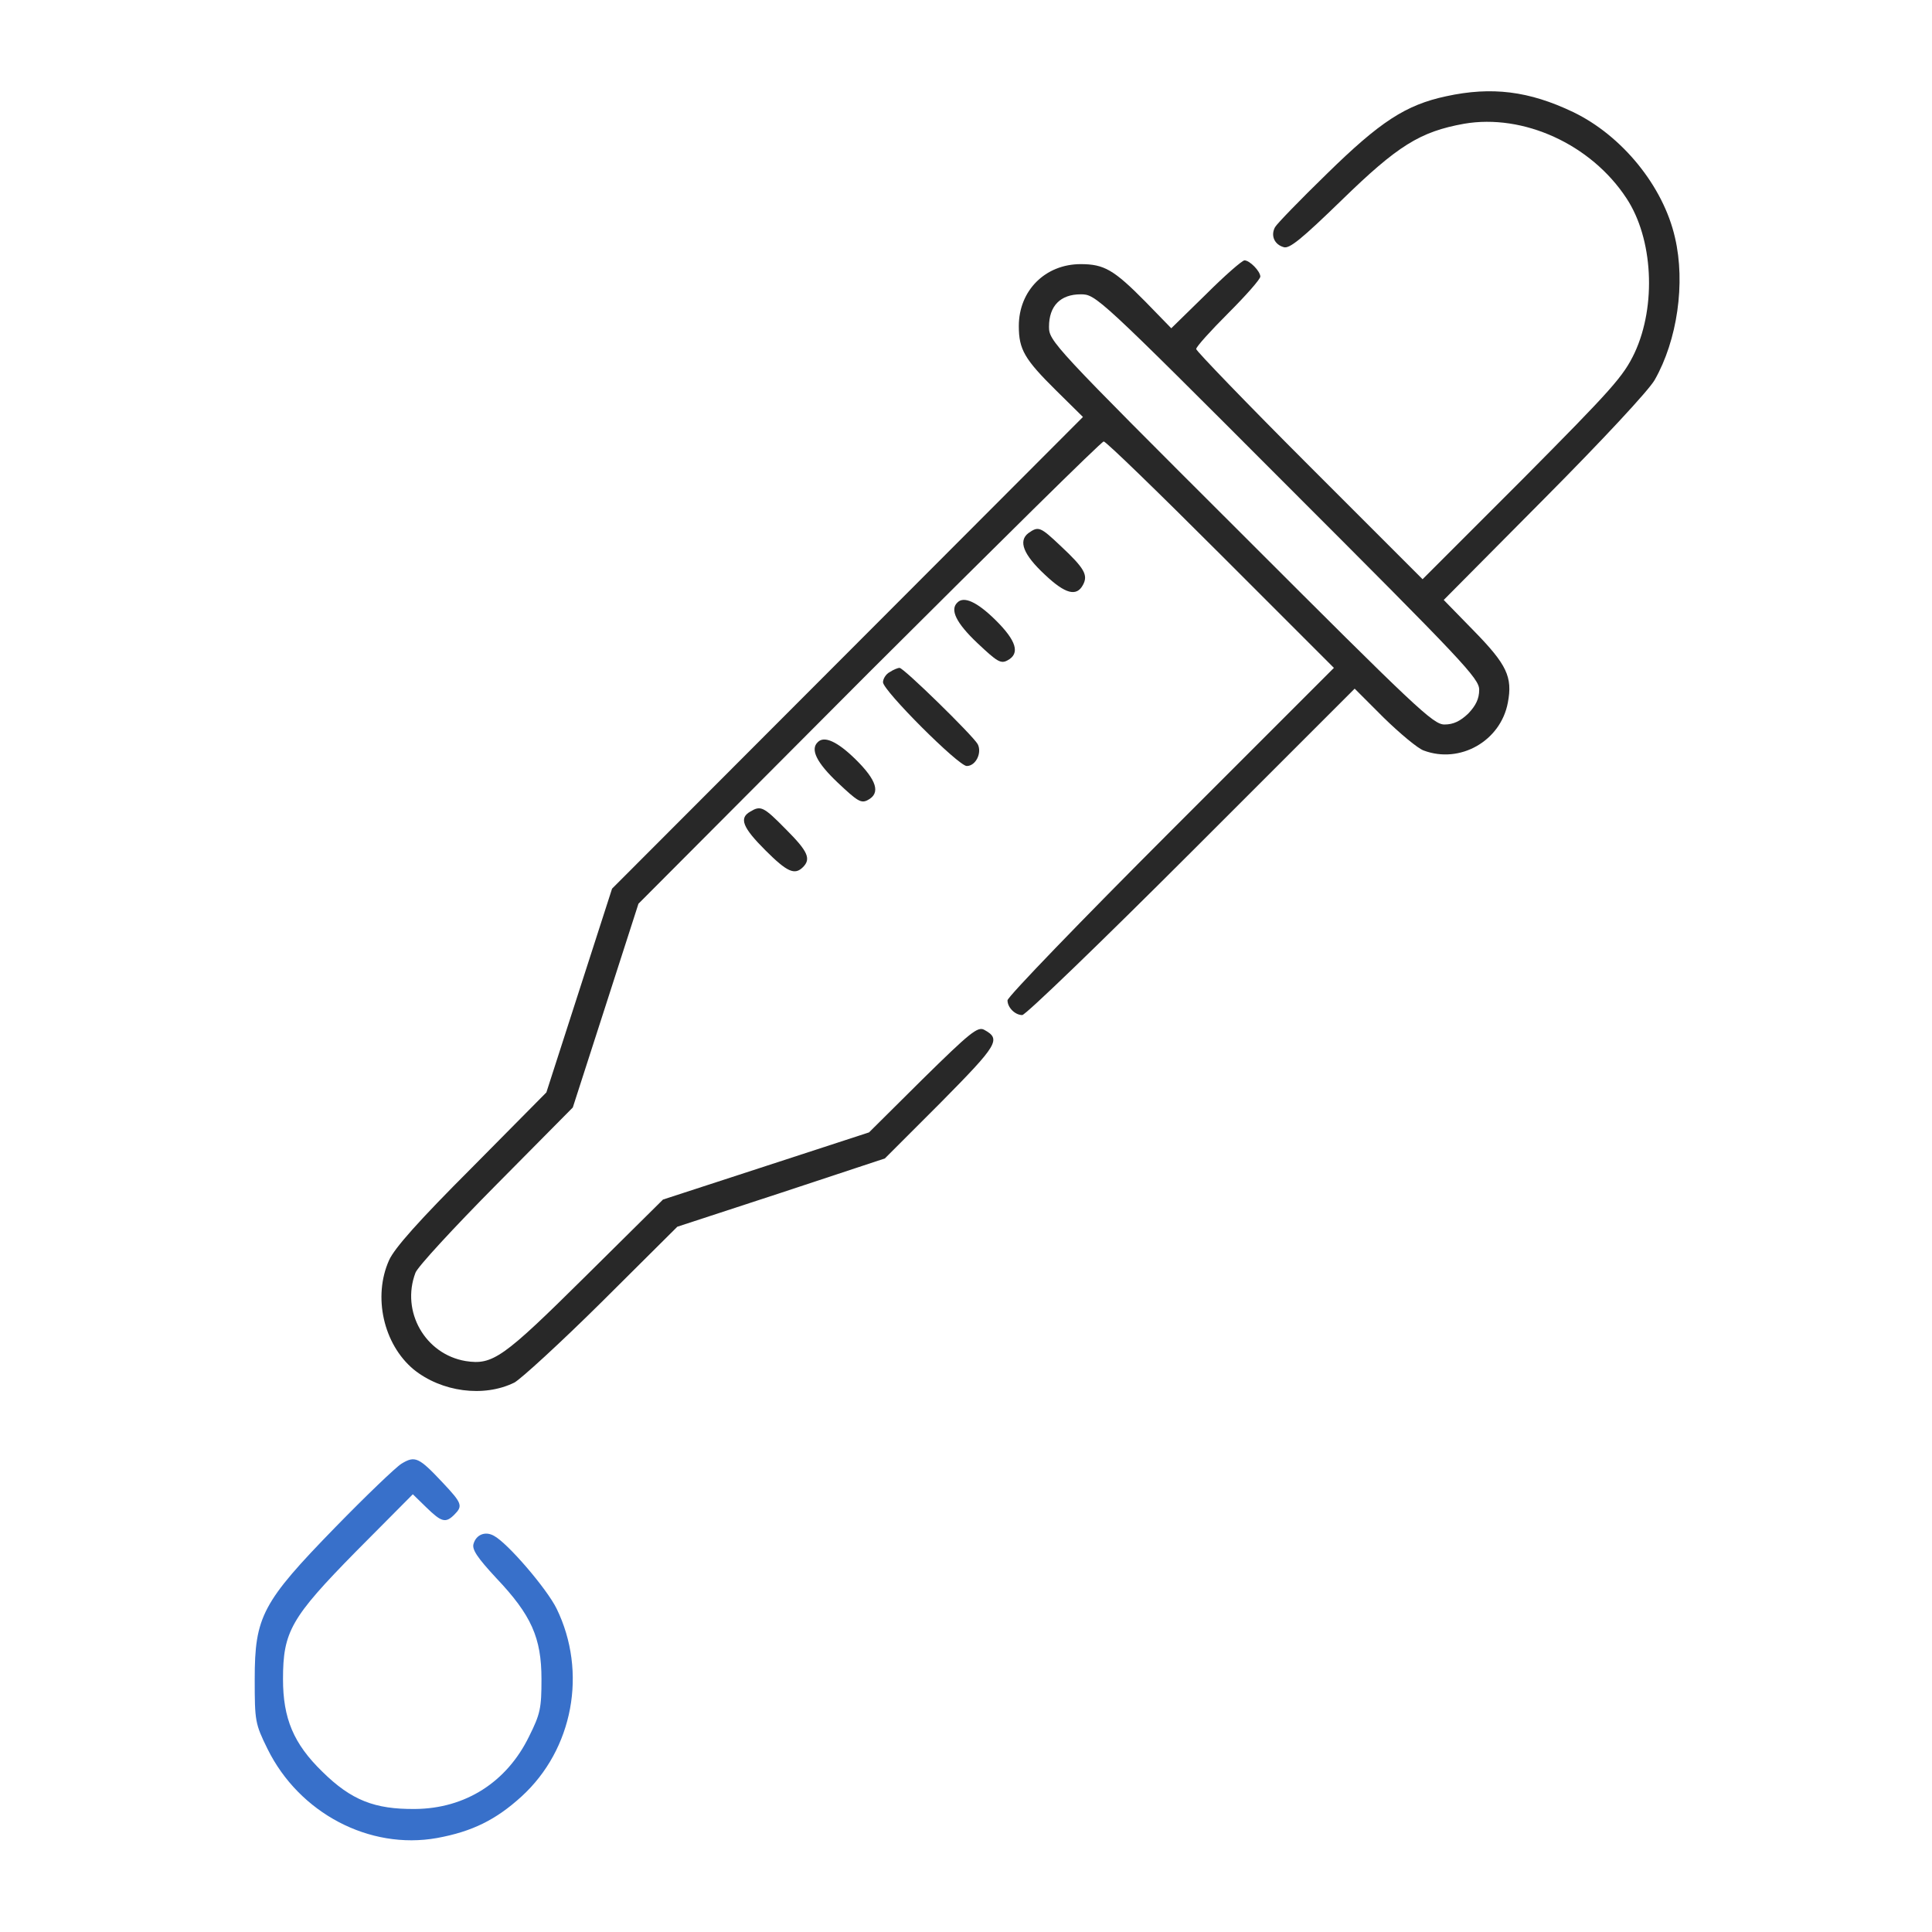<svg width="56" height="56" viewBox="0 0 56 56" fill="none" xmlns="http://www.w3.org/2000/svg">
<path d="M41.923 2.789C40.742 3.04 39.998 3.532 38.467 5.031C37.691 5.786 37.012 6.486 36.958 6.584C36.826 6.825 36.936 7.087 37.209 7.164C37.373 7.218 37.723 6.934 38.894 5.797C40.512 4.222 41.158 3.817 42.437 3.587C44.154 3.292 46.112 4.178 47.141 5.742C47.917 6.912 48.016 8.859 47.381 10.226C47.053 10.915 46.736 11.265 44.133 13.89L41.234 16.789L37.953 13.508C36.148 11.703 34.672 10.171 34.672 10.117C34.672 10.051 35.087 9.592 35.601 9.078C36.115 8.564 36.531 8.093 36.531 8.017C36.531 7.864 36.225 7.547 36.072 7.547C36.006 7.547 35.503 7.984 34.956 8.531L33.95 9.515L33.195 8.739C32.287 7.82 32.003 7.656 31.325 7.656C30.297 7.656 29.531 8.422 29.531 9.45C29.531 10.128 29.695 10.412 30.614 11.32L31.39 12.086L24.566 18.922L17.741 25.758L16.789 28.711L15.837 31.664L13.672 33.851C12.14 35.383 11.43 36.181 11.276 36.531C10.806 37.581 11.112 38.959 11.987 39.692C12.797 40.348 14.022 40.512 14.908 40.075C15.094 39.976 16.242 38.926 17.445 37.734L19.633 35.557L22.64 34.573L25.648 33.578L27.267 31.959C28.93 30.275 29.028 30.122 28.525 29.848C28.339 29.75 28.12 29.925 26.742 31.281L25.189 32.823L22.203 33.797L19.217 34.77L16.964 37.001C14.579 39.364 14.284 39.572 13.497 39.451C12.326 39.254 11.616 38.018 12.042 36.892C12.097 36.728 13.158 35.579 14.383 34.343L16.603 32.101L17.555 29.148L18.506 26.195L25.189 19.49C28.875 15.815 31.926 12.796 31.992 12.796C32.058 12.796 33.578 14.273 35.383 16.078L38.664 19.359L33.928 24.095C31.336 26.687 29.203 28.896 29.203 28.995C29.203 29.203 29.422 29.422 29.63 29.422C29.728 29.422 31.937 27.289 34.529 24.697L39.266 19.961L40.108 20.803C40.578 21.262 41.103 21.7 41.267 21.754C42.317 22.148 43.498 21.481 43.706 20.365C43.848 19.622 43.673 19.261 42.733 18.298L41.847 17.39L44.756 14.459C46.441 12.764 47.786 11.32 47.961 11.014C48.617 9.865 48.858 8.203 48.551 6.89C48.212 5.392 47.009 3.926 45.598 3.248C44.319 2.636 43.236 2.504 41.923 2.789ZM37.319 14.087C42.416 19.184 42.875 19.665 42.875 19.993C42.875 20.256 42.776 20.453 42.558 20.683C42.328 20.901 42.131 21 41.869 21C41.541 21 41.059 20.54 35.962 15.443C30.515 10.008 30.406 9.887 30.406 9.472C30.406 8.87 30.734 8.531 31.325 8.531C31.762 8.531 31.817 8.575 37.319 14.087Z" fill="#282828"/>
<path d="M29.805 15.455C29.51 15.684 29.663 16.078 30.287 16.658C30.877 17.216 31.205 17.303 31.391 16.953C31.544 16.669 31.435 16.472 30.746 15.827C30.144 15.258 30.101 15.247 29.805 15.455Z" fill="#282828"/>
<path d="M27.748 17.467C27.53 17.675 27.716 18.058 28.328 18.638C28.897 19.174 29.006 19.25 29.203 19.141C29.575 18.944 29.466 18.572 28.842 17.959C28.317 17.445 27.934 17.27 27.748 17.467Z" fill="#282828"/>
<path d="M25.791 19.48C25.681 19.534 25.594 19.677 25.594 19.775C25.594 20.016 27.781 22.203 28.022 22.203C28.284 22.203 28.47 21.82 28.339 21.569C28.197 21.317 26.195 19.359 26.075 19.359C26.02 19.359 25.889 19.414 25.791 19.48Z" fill="#282828"/>
<path d="M23.701 21.514C23.483 21.722 23.669 22.105 24.281 22.684C24.85 23.22 24.959 23.297 25.156 23.188C25.528 22.991 25.419 22.619 24.795 22.006C24.27 21.492 23.887 21.317 23.701 21.514Z" fill="#282828"/>
<path d="M21.744 23.527C21.416 23.713 21.525 23.986 22.181 24.642C22.816 25.277 23.034 25.375 23.275 25.134C23.515 24.894 23.417 24.675 22.783 24.041C22.126 23.373 22.05 23.341 21.744 23.527Z" fill="#282828"/>
<path d="M11.637 42.426C11.463 42.536 10.598 43.367 9.723 44.264C7.602 46.441 7.383 46.856 7.383 48.672C7.383 49.886 7.394 49.962 7.755 50.695C8.673 52.555 10.708 53.626 12.666 53.276C13.683 53.09 14.372 52.751 15.116 52.073C16.614 50.706 17.03 48.464 16.133 46.626C15.848 46.047 14.711 44.723 14.317 44.516C14.066 44.373 13.803 44.483 13.727 44.745C13.672 44.909 13.836 45.15 14.383 45.74C15.4 46.812 15.695 47.469 15.695 48.672C15.695 49.514 15.662 49.678 15.334 50.334C14.689 51.658 13.486 52.423 12.031 52.434C10.861 52.445 10.183 52.183 9.341 51.351C8.509 50.542 8.203 49.809 8.203 48.672C8.203 47.294 8.433 46.889 10.314 44.975L11.966 43.312L12.359 43.695C12.797 44.122 12.917 44.155 13.169 43.903C13.42 43.651 13.398 43.575 12.83 42.973C12.141 42.24 12.031 42.186 11.637 42.426Z" fill="#3870CA"/>
</svg>
